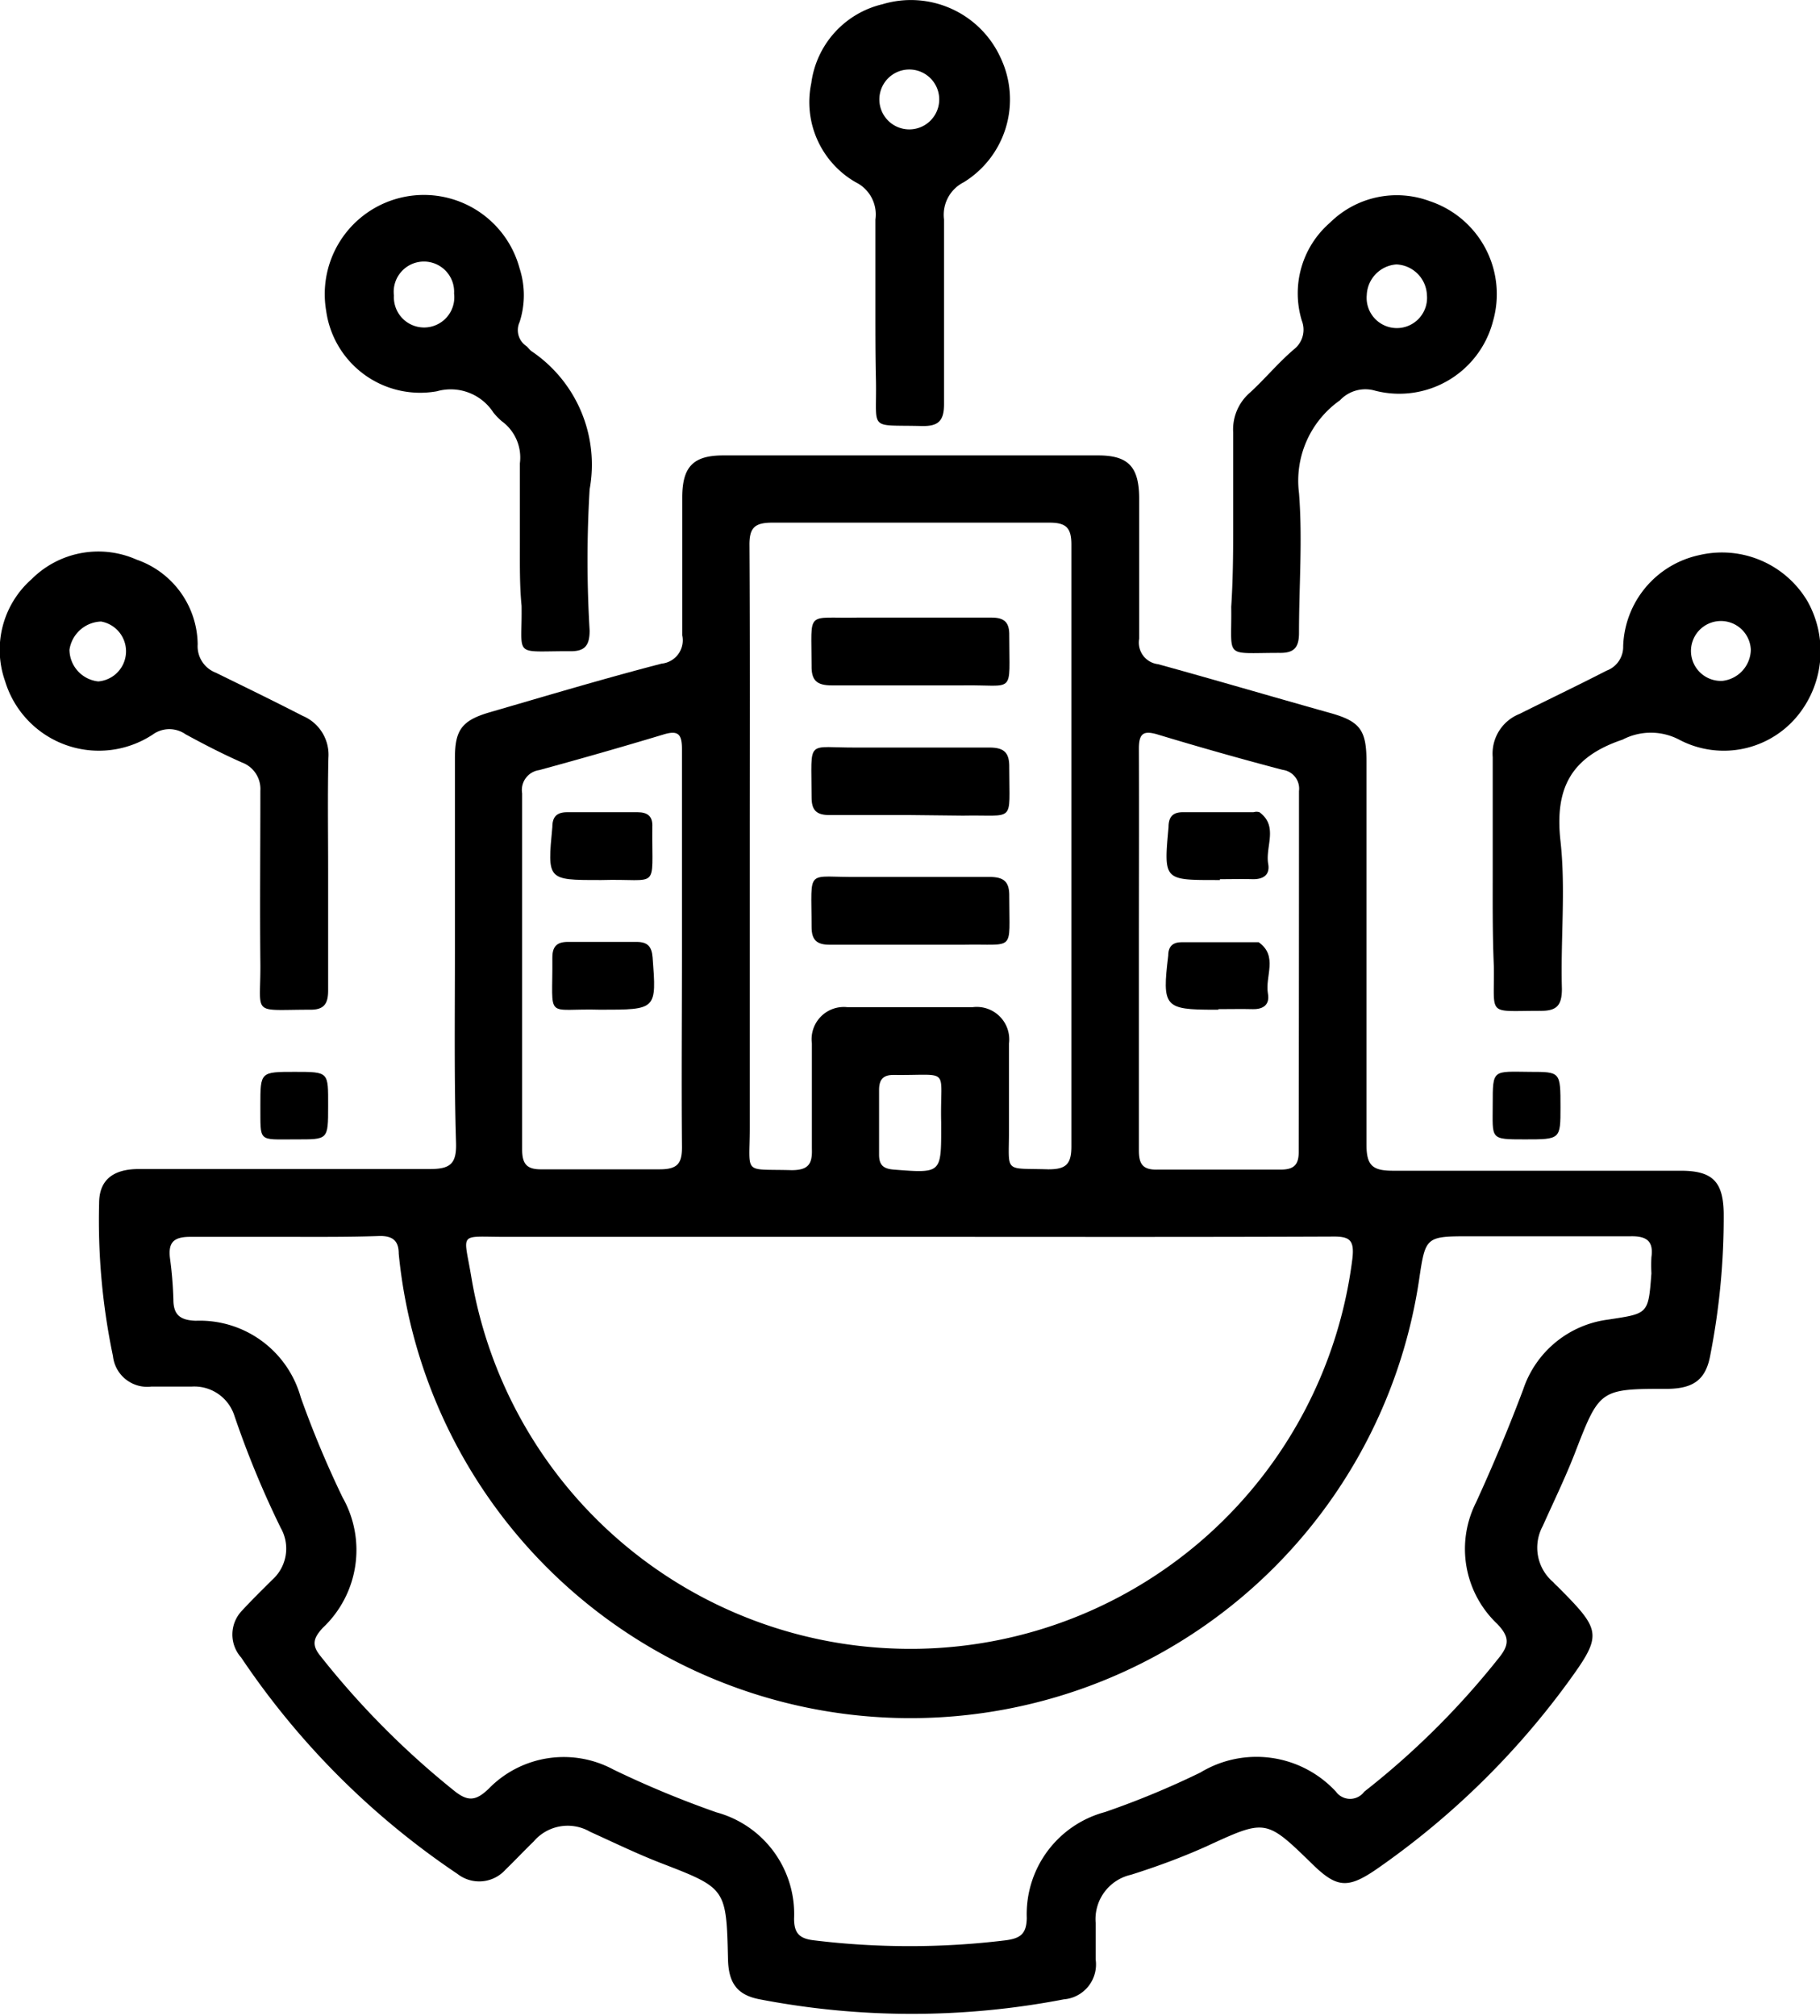 <?xml version="1.0" encoding="UTF-8"?> <svg xmlns="http://www.w3.org/2000/svg" viewBox="0 0 64.45 71.36"><title>quienes-somos</title><g id="Capa_2" data-name="Capa 2"><g id="Capa_1-2" data-name="Capa 1"><path d="M16.11,33.66V26.84c0-1,.24-1.34,1.24-1.63,2-.58,4-1.18,6.08-1.72a.83.83,0,0,0,.73-1c0-1.62,0-3.25,0-4.88,0-1.09.39-1.49,1.45-1.49q6.65,0,13.28,0c1.06,0,1.44.4,1.45,1.49,0,1.65,0,3.31,0,5a.77.77,0,0,0,.67.9c2,.55,4,1.14,6.07,1.72,1.08.3,1.31.6,1.31,1.73,0,4.52,0,9,0,13.56,0,.74.22.92.94.92,3.39,0,6.79,0,10.19,0,1.13,0,1.5.39,1.52,1.5a25.33,25.33,0,0,1-.47,5c-.15.87-.57,1.2-1.48,1.22-2.45,0-2.44,0-3.33,2.3-.34.87-.75,1.71-1.13,2.56A1.6,1.6,0,0,0,55,56c.06.07.13.13.2.2,1.53,1.54,1.55,1.67.28,3.41a28.5,28.5,0,0,1-6.76,6.57c-1,.68-1.39.64-2.25-.2-1.65-1.61-1.65-1.59-3.76-.62-.87.39-1.77.72-2.66,1a1.61,1.61,0,0,0-1.25,1.71c0,.43,0,.86,0,1.29a1.24,1.24,0,0,1-1.13,1.41,28.43,28.43,0,0,1-10.76,0c-.8-.15-1.11-.57-1.13-1.42-.06-2.52-.06-2.51-2.39-3.41-.85-.33-1.67-.73-2.49-1.1a1.58,1.58,0,0,0-2,.34c-.34.33-.67.68-1,1a1.25,1.25,0,0,1-1.7.15,28.06,28.06,0,0,1-7.66-7.66A1.22,1.22,0,0,1,8.58,57c.34-.37.7-.72,1.06-1.08a1.48,1.48,0,0,0,.3-1.84,33.55,33.55,0,0,1-1.65-4,1.49,1.49,0,0,0-1.5-1c-.48,0-1,0-1.43,0A1.22,1.22,0,0,1,4,48a23.39,23.39,0,0,1-.49-5.41c0-.81.48-1.2,1.37-1.21,3.45,0,6.89,0,10.34,0,.72,0,.95-.18.93-.92C16.08,38.21,16.11,35.93,16.11,33.66Zm-6,10.12c-1.13,0-2.25,0-3.38,0-.58,0-.78.2-.71.76A13.65,13.65,0,0,1,6.14,46c0,.55.25.73.79.75a3.71,3.71,0,0,1,3.72,2.71A35.78,35.78,0,0,0,12.13,53a3.78,3.78,0,0,1-.7,4.62c-.34.37-.4.61-.08,1A29.76,29.76,0,0,0,16.1,63.4c.48.38.76.34,1.2-.08a3.71,3.71,0,0,1,4.43-.68,34.89,34.89,0,0,0,3.64,1.51,3.73,3.73,0,0,1,2.75,3.76c0,.51.18.71.7.77a28,28,0,0,0,6.79,0c.54-.07.74-.24.75-.79a3.74,3.74,0,0,1,2.77-3.75,30.08,30.08,0,0,0,3.38-1.4,3.83,3.83,0,0,1,4.8.68.62.62,0,0,0,1,0,28.52,28.52,0,0,0,4.77-4.74c.38-.47.37-.75-.06-1.2a3.65,3.65,0,0,1-.75-4.3c.61-1.33,1.17-2.67,1.67-4a3.66,3.66,0,0,1,3-2.47c1.43-.22,1.43-.18,1.54-1.64a5.43,5.43,0,0,1,0-.57c.08-.57-.17-.75-.73-.74-1.89,0-3.78,0-5.67,0-1.6,0-1.6,0-1.83,1.56a18.21,18.21,0,0,1-36.13-.94c0-.46-.21-.63-.66-.63C12.34,43.79,11.21,43.78,10.09,43.78Zm22.22,0H17.89c-1.68,0-1.47-.2-1.2,1.42a15.77,15.77,0,0,0,31.2-.64c.08-.68-.1-.8-.72-.79C42.22,43.79,37.26,43.78,32.31,43.78ZM26.55,29.93c0,3.32,0,6.65,0,10,0,1.68-.26,1.44,1.48,1.49.6,0,.74-.22.72-.76,0-1.24,0-2.48,0-3.73A1.14,1.14,0,0,1,30,35.65c1.48,0,3,0,4.45,0a1.15,1.15,0,0,1,1.28,1.29c0,1,0,2.05,0,3.08,0,1.53-.2,1.32,1.39,1.37.62,0,.82-.17.82-.81q0-10.65,0-21.3c0-.58-.17-.78-.77-.78-3.27,0-6.55,0-9.82,0-.64,0-.82.19-.81.82C26.56,22.86,26.55,26.39,26.55,29.93Zm-2.4,3.68c0-2.37,0-4.73,0-7.1,0-.53-.14-.67-.66-.51-1.46.44-2.93.86-4.4,1.26a.71.71,0,0,0-.6.82q0,6.3,0,12.61c0,.54.19.71.71.7,1.39,0,2.77,0,4.16,0,.65,0,.8-.22.79-.83C24.13,38.24,24.15,35.93,24.15,33.61Zm16.18,0c0,2.36,0,4.73,0,7.1,0,.46.11.7.64.69,1.46,0,2.92,0,4.37,0,.45,0,.65-.14.65-.62Q46,34.4,46,28a.67.67,0,0,0-.58-.75Q43.18,26.66,41,26c-.5-.15-.67-.05-.67.5C40.34,28.87,40.33,31.23,40.33,33.6Zm-7,6.14c-.05-2,.38-1.68-1.63-1.7h-.07c-.37,0-.5.18-.5.53,0,.76,0,1.53,0,2.29,0,.37.15.5.52.53,1.68.13,1.68.14,1.68-1.51Z"></path><path d="M11.62,30.84c0,1.41,0,2.82,0,4.22,0,.49-.16.69-.66.68-2.1,0-1.72.24-1.74-1.66s0-4.06,0-6.09a1,1,0,0,0-.65-1c-.68-.3-1.34-.64-2-1A1,1,0,0,0,5.41,26,3.47,3.47,0,0,1,.18,24.11a3.33,3.33,0,0,1,.94-3.61,3.34,3.34,0,0,1,3.72-.69,3.21,3.21,0,0,1,2.16,3,1,1,0,0,0,.64,1c1,.49,2.05,1,3.08,1.53a1.49,1.49,0,0,1,.91,1.48C11.6,28.11,11.62,29.47,11.62,30.84ZM3.48,24.12A1.07,1.07,0,0,0,3.58,22a1.17,1.17,0,0,0-1.12,1A1.14,1.14,0,0,0,3.48,24.12Z"></path><path d="M52.86,30.8c0-1.34,0-2.68,0-4a1.51,1.51,0,0,1,.95-1.53c1-.5,2.05-1,3.08-1.53a.9.9,0,0,0,.59-.87,3.41,3.41,0,0,1,2.69-3.22A3.52,3.52,0,0,1,64,21.27a3.61,3.61,0,0,1-.46,4.2,3.38,3.38,0,0,1-4.08.71,2.16,2.16,0,0,0-2,0c-1.82.61-2.41,1.71-2.2,3.59.19,1.72,0,3.48.05,5.23,0,.6-.19.79-.78.78-1.91,0-1.6.21-1.63-1.58C52.85,33.05,52.86,31.92,52.86,30.8ZM62,23a1.06,1.06,0,1,0-1,1.1A1.13,1.13,0,0,0,62,23Z"></path><path d="M18.41,19.2c0-.93,0-1.87,0-2.8a1.59,1.59,0,0,0-.64-1.49,2.2,2.2,0,0,1-.3-.31,1.8,1.8,0,0,0-2-.75A3.36,3.36,0,0,1,11.55,11a3.51,3.51,0,0,1,6.85-1.5,3.08,3.08,0,0,1,0,1.9.68.68,0,0,0,.21.83c.08.05.13.14.21.2a4.84,4.84,0,0,1,2.06,4.89,42,42,0,0,0,0,5c0,.57-.2.75-.75.73-2,0-1.63.23-1.66-1.61C18.4,20.73,18.41,20,18.41,19.2Zm-2.33-8.81a1.07,1.07,0,1,0-2.13.07,1.07,1.07,0,1,0,2.13-.07Z"></path><path d="M43.67,18.75c0-1.15,0-2.3,0-3.44a1.72,1.72,0,0,1,.58-1.4c.55-.5,1-1.06,1.59-1.56a.88.88,0,0,0,.26-1,3.31,3.31,0,0,1,1-3.47,3.36,3.36,0,0,1,3.53-.76,3.47,3.47,0,0,1,2.24,4.25,3.43,3.43,0,0,1-4.17,2.46,1.23,1.23,0,0,0-1.25.34A3.48,3.48,0,0,0,46,17.45c.13,1.64,0,3.3,0,4.95,0,.52-.17.72-.7.71-2,0-1.67.23-1.7-1.63C43.66,20.57,43.67,19.66,43.67,18.75Zm5.78-9.39a1.13,1.13,0,0,0-1.05,1.08,1.07,1.07,0,1,0,2.13,0A1.13,1.13,0,0,0,49.45,9.36Z"></path><path d="M31,10.92c0-1.05,0-2.1,0-3.15a1.27,1.27,0,0,0-.7-1.32,3.27,3.27,0,0,1-1.57-3.51A3.31,3.31,0,0,1,31.25.15a3.49,3.49,0,0,1,4.19,1.91,3.44,3.44,0,0,1-1.31,4.39,1.29,1.29,0,0,0-.7,1.32c0,2.18,0,4.35,0,6.53,0,.59-.19.79-.78.78-1.91-.05-1.6.2-1.63-1.58C31,12.64,31,11.78,31,10.92Zm2.26-7.4a1.06,1.06,0,1,0-2.12,0,1.06,1.06,0,1,0,2.12,0Z"></path><path d="M10.47,40.33c-1.36,0-1.24.12-1.25-1.21,0-1.18,0-1.18,1.22-1.18s1.18,0,1.18,1.21S11.62,40.33,10.47,40.33Z"></path><path d="M55.26,39.19c0,1.14,0,1.14-1.26,1.14s-1.14,0-1.14-1.25,0-1.15,1.33-1.14C55.26,37.94,55.26,37.94,55.26,39.19Z"></path><path d="M32.31,21.86c.94,0,1.87,0,2.8,0,.46,0,.64.17.63.64,0,2.13.23,1.73-1.64,1.76-1.55,0-3.1,0-4.65,0-.53,0-.72-.18-.71-.7,0-2-.23-1.66,1.64-1.7Z"></path><path d="M32.23,28.85c-.95,0-1.91,0-2.86,0-.47,0-.63-.18-.63-.63,0-2.13-.23-1.74,1.65-1.76,1.55,0,3.1,0,4.65,0,.54,0,.71.2.7.72,0,2,.23,1.65-1.64,1.69Z"></path><path d="M32.24,33.44c-1,0-1.91,0-2.86,0-.46,0-.64-.17-.64-.63,0-2.15-.24-1.74,1.71-1.77,1.53,0,3.06,0,4.58,0,.53,0,.72.17.71.7,0,2,.23,1.66-1.63,1.7-.63,0-1.25,0-1.87,0Z"></path><path d="M21.3,31.15h-.08c-1.84,0-1.84,0-1.66-1.88,0-.36.16-.52.52-.52.83,0,1.67,0,2.5,0,.36,0,.54.15.52.52v.07C23.08,31.56,23.38,31.09,21.3,31.15Z"></path><path d="M21.26,35.74c-2-.06-1.68.42-1.7-1.84,0-.39.15-.56.55-.56h2.43c.39,0,.54.16.57.55C23.25,35.74,23.26,35.74,21.26,35.74Z"></path><path d="M43.2,31.15h-.14c-1.85,0-1.85,0-1.68-1.87,0-.34.13-.53.5-.53.84,0,1.67,0,2.51,0a.36.36,0,0,1,.21,0c.68.5.2,1.22.31,1.83.07.4-.19.55-.56.54s-.77,0-1.15,0Z"></path><path d="M43.15,35.74H43c-1.77,0-1.85-.1-1.63-1.92,0-.32.16-.47.48-.47h2.58c.05,0,.11,0,.14,0,.7.49.22,1.21.33,1.82.07.38-.15.56-.54.55s-.81,0-1.22,0Z"></path></g></g></svg> 